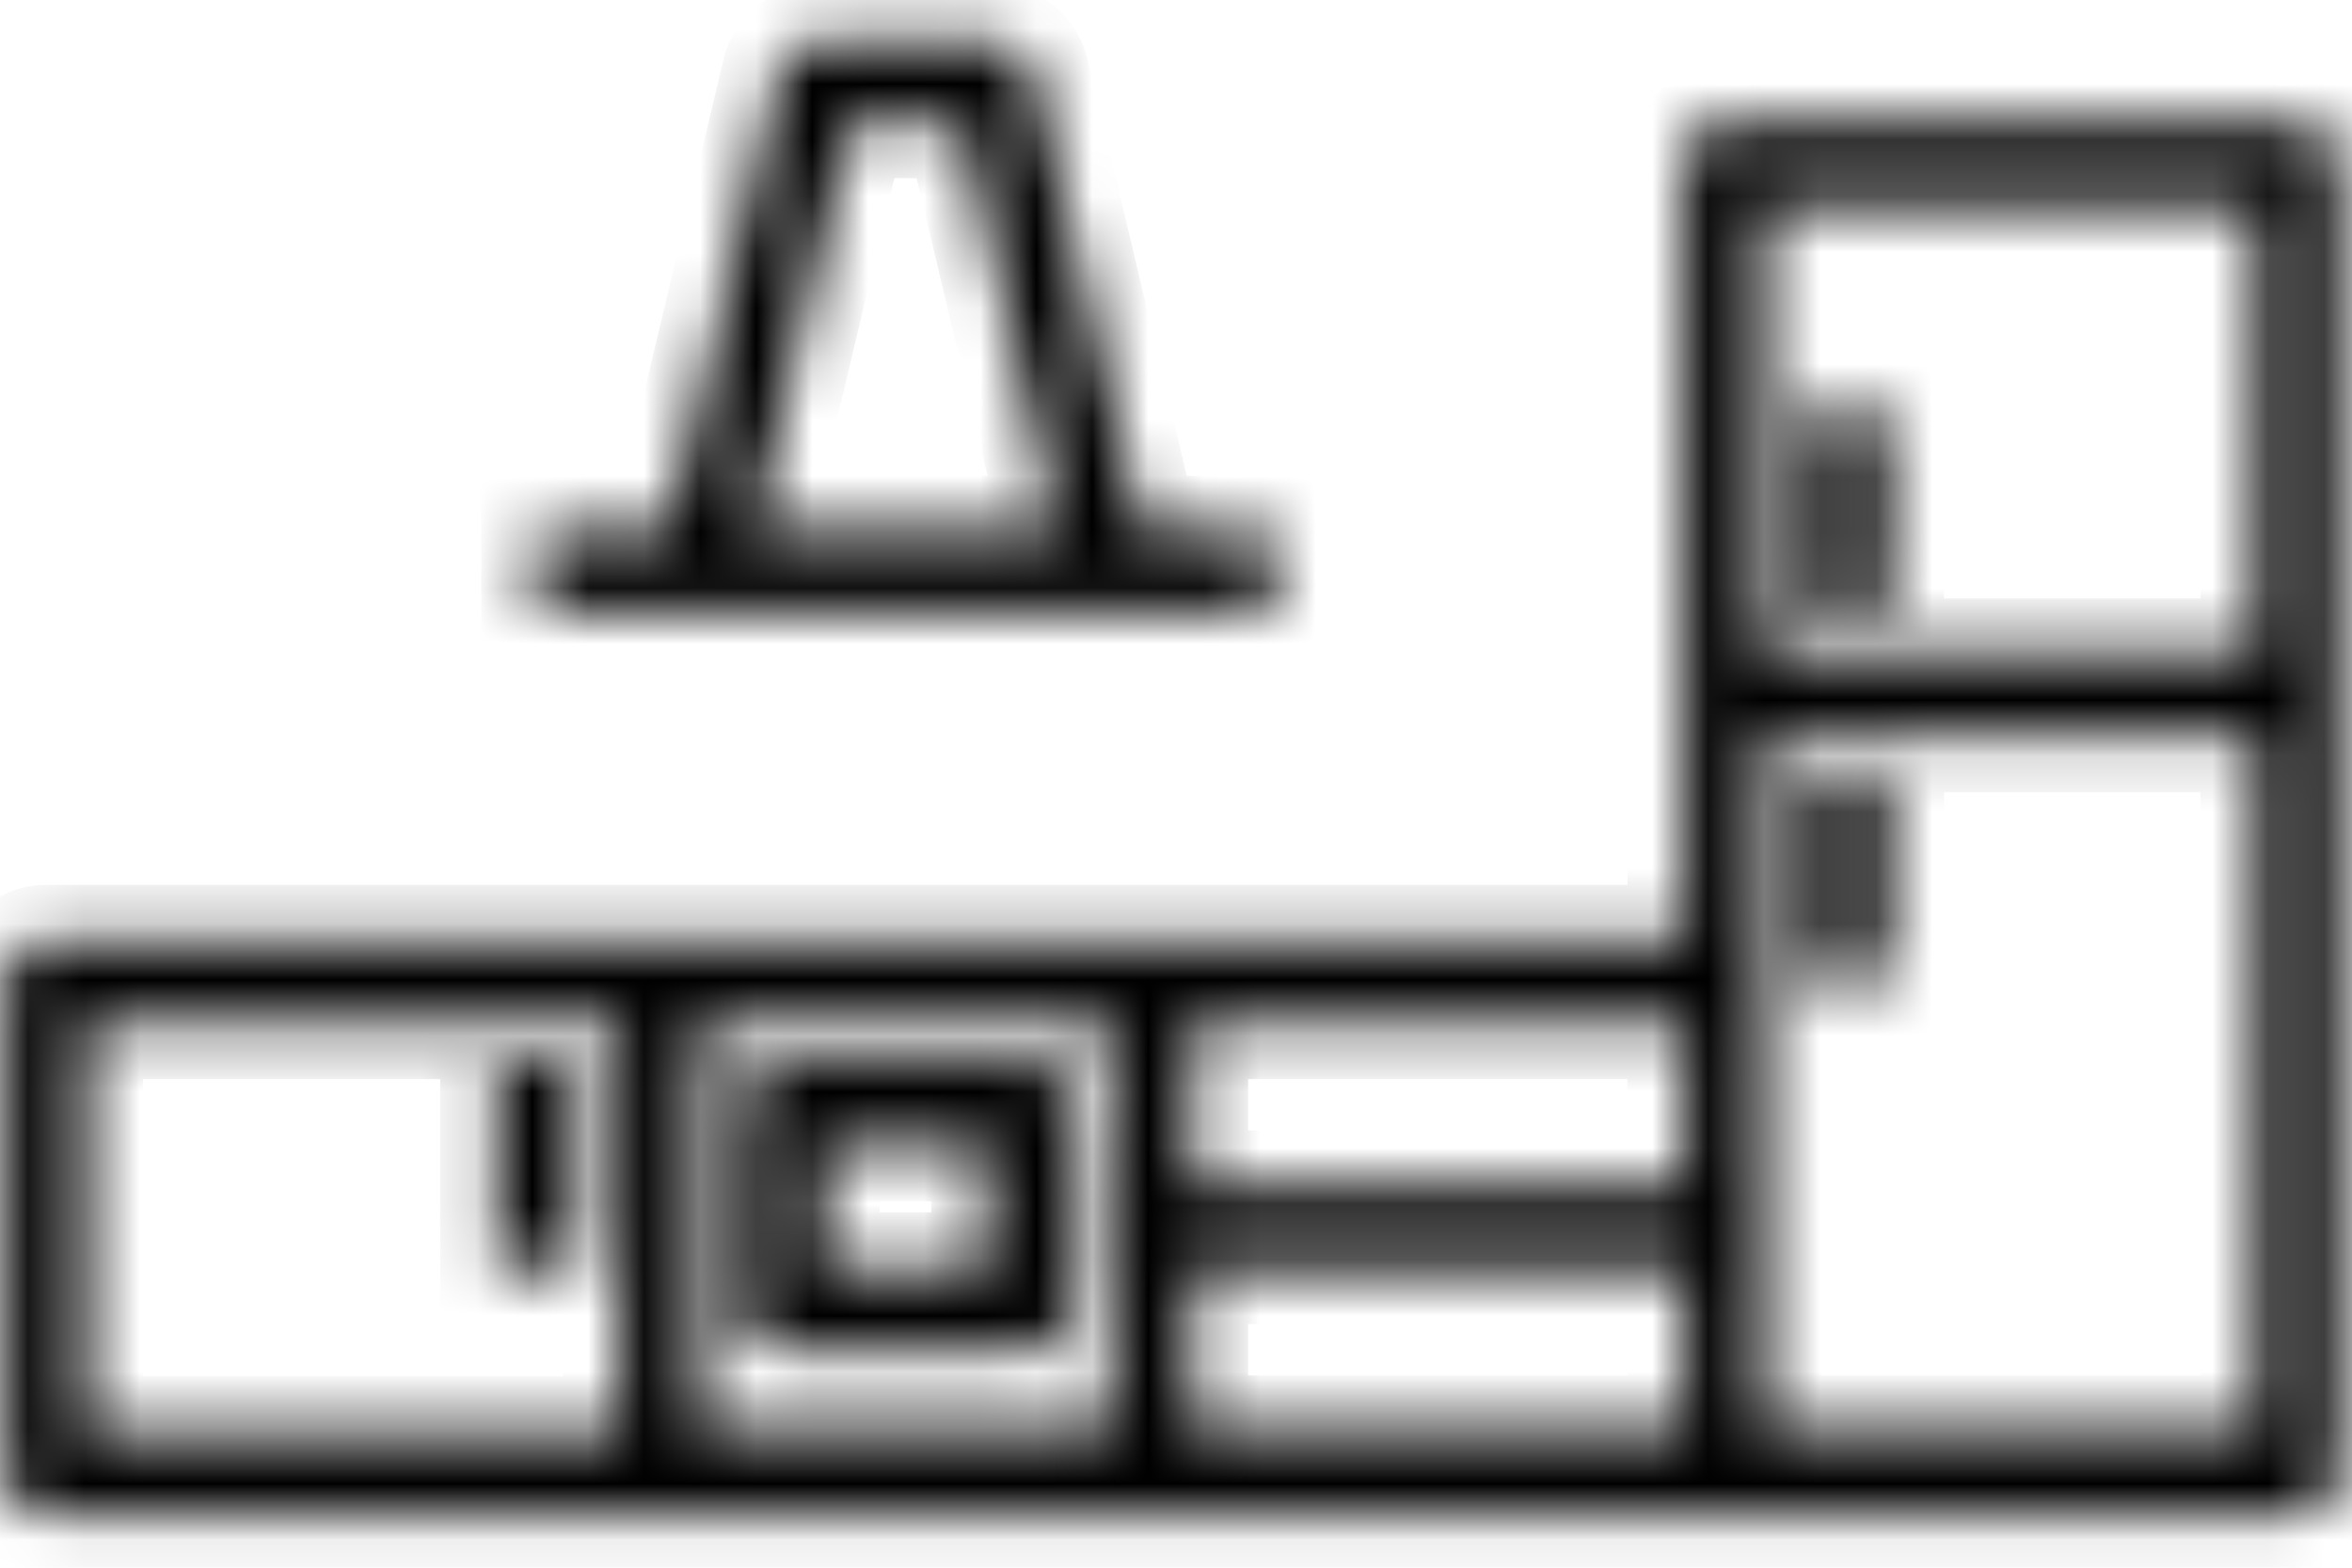 <svg width="42" height="28" viewBox="0 0 42 28" fill="none" xmlns="http://www.w3.org/2000/svg">
<mask id="path-1-inside-1_39_422" fill="white">
<path d="M19.825 10.956H22.742V9.498H20.402L18.448 1.29C18.41 1.129 18.32 0.987 18.191 0.885C18.062 0.782 17.902 0.727 17.738 0.727H14.604C14.44 0.727 14.28 0.782 14.151 0.885C14.022 0.987 13.931 1.129 13.894 1.29L11.938 9.498H9.592V10.956H19.825ZM15.181 2.183H17.158L18.9 9.494H13.44L15.181 2.183ZM18.363 18.998H13.977C13.881 18.998 13.786 19.016 13.697 19.053C13.609 19.089 13.528 19.143 13.46 19.211C13.392 19.279 13.338 19.359 13.302 19.448C13.265 19.536 13.246 19.631 13.246 19.727V23.383C13.246 23.48 13.264 23.575 13.301 23.663C13.338 23.752 13.392 23.833 13.459 23.901C13.527 23.969 13.608 24.023 13.697 24.059C13.786 24.096 13.881 24.115 13.977 24.115H18.363C18.459 24.115 18.554 24.096 18.643 24.059C18.732 24.023 18.812 23.969 18.88 23.901C18.948 23.833 19.002 23.752 19.039 23.663C19.075 23.575 19.094 23.48 19.094 23.383V19.727C19.094 19.631 19.075 19.536 19.038 19.448C19.001 19.359 18.947 19.279 18.88 19.211C18.811 19.143 18.731 19.089 18.642 19.053C18.553 19.016 18.459 18.998 18.363 18.998ZM17.633 22.652H14.708V20.458H17.625L17.633 22.652ZM8.86 18.998H10.323V22.652H8.86V18.998ZM32.252 13.879H33.715V17.533H32.252V13.879ZM32.252 7.302H33.715V10.956H32.252V7.302ZM41.025 2.183H30.792C30.696 2.183 30.601 2.202 30.512 2.239C30.424 2.276 30.343 2.33 30.275 2.398C30.208 2.466 30.154 2.546 30.117 2.635C30.081 2.724 30.062 2.819 30.062 2.915V16.804H0.819C0.723 16.804 0.628 16.823 0.539 16.86C0.451 16.897 0.37 16.951 0.302 17.018C0.235 17.086 0.181 17.167 0.145 17.256C0.108 17.345 0.089 17.439 0.09 17.535V26.306C0.089 26.402 0.108 26.497 0.145 26.586C0.181 26.675 0.235 26.755 0.302 26.823C0.37 26.891 0.451 26.945 0.539 26.982C0.628 27.019 0.723 27.038 0.819 27.038H41.027C41.123 27.038 41.218 27.019 41.307 26.982C41.396 26.946 41.477 26.892 41.545 26.824C41.613 26.756 41.667 26.675 41.703 26.586C41.74 26.498 41.759 26.402 41.758 26.306V2.915C41.759 2.818 41.74 2.723 41.703 2.634C41.666 2.545 41.612 2.464 41.544 2.396C41.476 2.328 41.395 2.274 41.306 2.238C41.217 2.201 41.121 2.183 41.025 2.183ZM30.06 21.19H21.288V18.273H30.06V21.19ZM1.55 18.273H11.054V25.583H1.55V18.273ZM12.515 18.273H19.825V21.19H19.8V22.648H19.825V25.565H12.515V18.273ZM21.288 22.648H30.06V25.565H21.288V22.648ZM40.294 25.565H31.521V13.15H40.294V25.565ZM31.521 11.688V3.646H40.294V11.688H31.521Z"/>
</mask>
<path d="M19.825 10.956H22.742V9.498H20.402L18.448 1.29C18.41 1.129 18.32 0.987 18.191 0.885C18.062 0.782 17.902 0.727 17.738 0.727H14.604C14.44 0.727 14.28 0.782 14.151 0.885C14.022 0.987 13.931 1.129 13.894 1.29L11.938 9.498H9.592V10.956H19.825ZM15.181 2.183H17.158L18.9 9.494H13.44L15.181 2.183ZM18.363 18.998H13.977C13.881 18.998 13.786 19.016 13.697 19.053C13.609 19.089 13.528 19.143 13.46 19.211C13.392 19.279 13.338 19.359 13.302 19.448C13.265 19.536 13.246 19.631 13.246 19.727V23.383C13.246 23.48 13.264 23.575 13.301 23.663C13.338 23.752 13.392 23.833 13.459 23.901C13.527 23.969 13.608 24.023 13.697 24.059C13.786 24.096 13.881 24.115 13.977 24.115H18.363C18.459 24.115 18.554 24.096 18.643 24.059C18.732 24.023 18.812 23.969 18.88 23.901C18.948 23.833 19.002 23.752 19.039 23.663C19.075 23.575 19.094 23.48 19.094 23.383V19.727C19.094 19.631 19.075 19.536 19.038 19.448C19.001 19.359 18.947 19.279 18.88 19.211C18.811 19.143 18.731 19.089 18.642 19.053C18.553 19.016 18.459 18.998 18.363 18.998ZM17.633 22.652H14.708V20.458H17.625L17.633 22.652ZM8.86 18.998H10.323V22.652H8.86V18.998ZM32.252 13.879H33.715V17.533H32.252V13.879ZM32.252 7.302H33.715V10.956H32.252V7.302ZM41.025 2.183H30.792C30.696 2.183 30.601 2.202 30.512 2.239C30.424 2.276 30.343 2.33 30.275 2.398C30.208 2.466 30.154 2.546 30.117 2.635C30.081 2.724 30.062 2.819 30.062 2.915V16.804H0.819C0.723 16.804 0.628 16.823 0.539 16.86C0.451 16.897 0.37 16.951 0.302 17.018C0.235 17.086 0.181 17.167 0.145 17.256C0.108 17.345 0.089 17.439 0.09 17.535V26.306C0.089 26.402 0.108 26.497 0.145 26.586C0.181 26.675 0.235 26.755 0.302 26.823C0.37 26.891 0.451 26.945 0.539 26.982C0.628 27.019 0.723 27.038 0.819 27.038H41.027C41.123 27.038 41.218 27.019 41.307 26.982C41.396 26.946 41.477 26.892 41.545 26.824C41.613 26.756 41.667 26.675 41.703 26.586C41.74 26.498 41.759 26.402 41.758 26.306V2.915C41.759 2.818 41.74 2.723 41.703 2.634C41.666 2.545 41.612 2.464 41.544 2.396C41.476 2.328 41.395 2.274 41.306 2.238C41.217 2.201 41.121 2.183 41.025 2.183ZM30.06 21.19H21.288V18.273H30.06V21.19ZM1.55 18.273H11.054V25.583H1.55V18.273ZM12.515 18.273H19.825V21.19H19.8V22.648H19.825V25.565H12.515V18.273ZM21.288 22.648H30.06V25.565H21.288V22.648ZM40.294 25.565H31.521V13.15H40.294V25.565ZM31.521 11.688V3.646H40.294V11.688H31.521Z" fill="black" stroke="black" stroke-width="2" mask="url(#path-1-inside-1_39_422)"/>
</svg>
